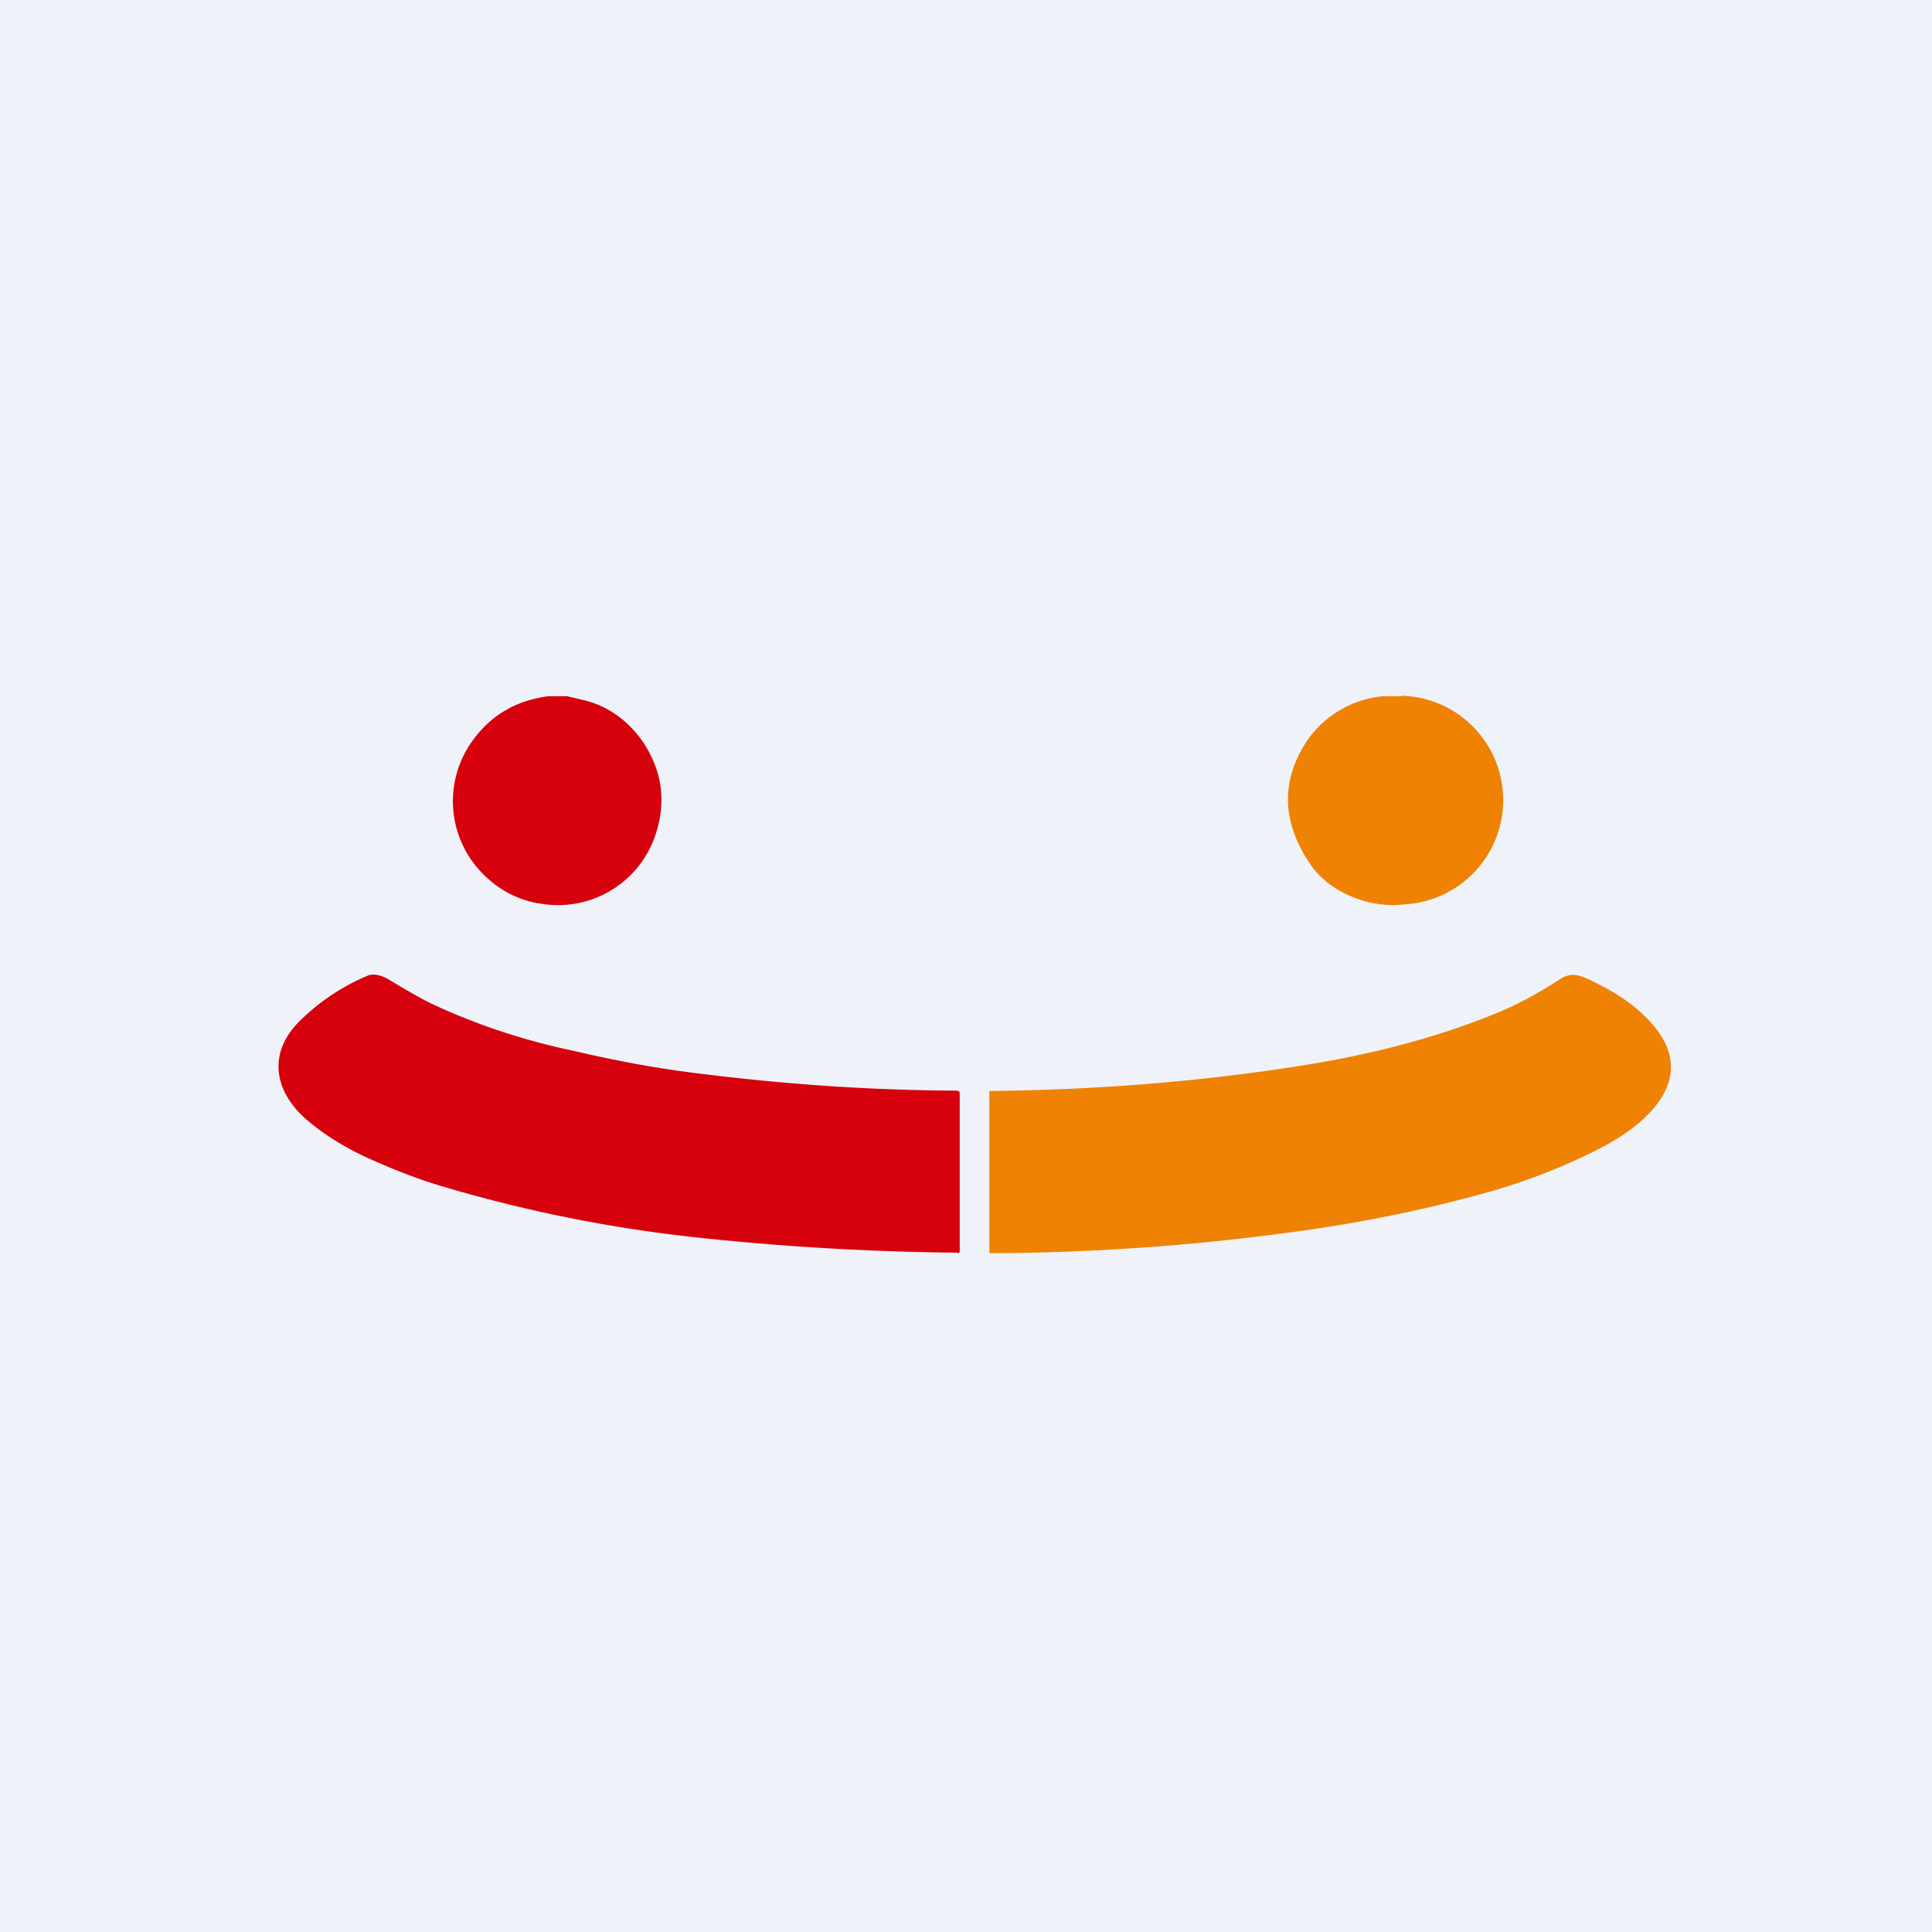 <?xml version="1.0" encoding="UTF-8"?>
<!-- generated by Finnhub -->
<svg viewBox="0 0 55.5 55.5" xmlns="http://www.w3.org/2000/svg">
<path d="M 0,0 H 55.5 V 55.5 H 0 Z" fill="rgb(239, 242, 248)"/>
<path d="M 16.23,19.985 L 16.71,20.1 C 17.63,20.29 18.38,20.98 18.74,21.8 C 19.04,22.45 19.08,23.14 18.87,23.85 A 2.95,2.95 0 0,1 15.54,25.96 A 2.84,2.84 0 0,1 14.04,25.26 A 2.96,2.96 0 0,1 13.61,21.23 C 14.13,20.53 14.84,20.12 15.75,20 H 16.25 Z" fill="rgb(214, 1, 13)"/>
<path d="M 40.27,19.985 A 3,3 0 0,1 40.33,25.98 C 39.34,26.1 38.18,25.64 37.63,24.81 C 36.82,23.61 36.79,22.43 37.54,21.29 A 2.98,2.98 0 0,1 39.74,20 H 40.28 Z" fill="rgb(239, 130, 2)"/>
<path d="M 27.5,35.985 A 76.61,76.61 0 0,1 19.94,35.54 A 41.02,41.02 0 0,1 12.84,34.12 C 12.07,33.9 11.3,33.6 10.51,33.24 C 9.87,32.94 9.31,32.59 8.85,32.2 C 7.89,31.4 7.65,30.27 8.62,29.32 C 9.19,28.76 9.84,28.33 10.58,28.02 C 10.74,27.97 10.93,28 11.17,28.14 C 11.83,28.54 12.27,28.78 12.5,28.88 C 13.71,29.44 15.03,29.88 16.44,30.18 C 17.73,30.48 18.84,30.68 19.78,30.8 C 22.38,31.14 24.96,31.32 27.48,31.33 C 27.54,31.33 27.57,31.36 27.57,31.41 V 35.95 C 27.57,35.98 27.55,36 27.51,36 Z" fill="rgb(214, 1, 13)"/>
<path d="M 28.41,31.345 L 28.43,31.34 H 28.45 C 31.38,31.31 34.23,31.09 37.01,30.67 C 39.26,30.34 41.24,29.82 42.95,29.12 C 43.55,28.88 44.17,28.55 44.81,28.13 C 45.21,27.86 45.53,28.08 45.99,28.31 C 46.64,28.64 47.16,29.04 47.55,29.52 C 48.78,31.05 47.24,32.34 45.94,33 C 45,33.48 44.02,33.87 42.98,34.18 C 41.14,34.71 39.18,35.12 37.08,35.4 C 34.2,35.79 31.33,35.99 28.46,36 C 28.43,36 28.42,35.99 28.42,35.97 V 31.37 Z" fill="rgb(239, 130, 2)"/>
</svg>
